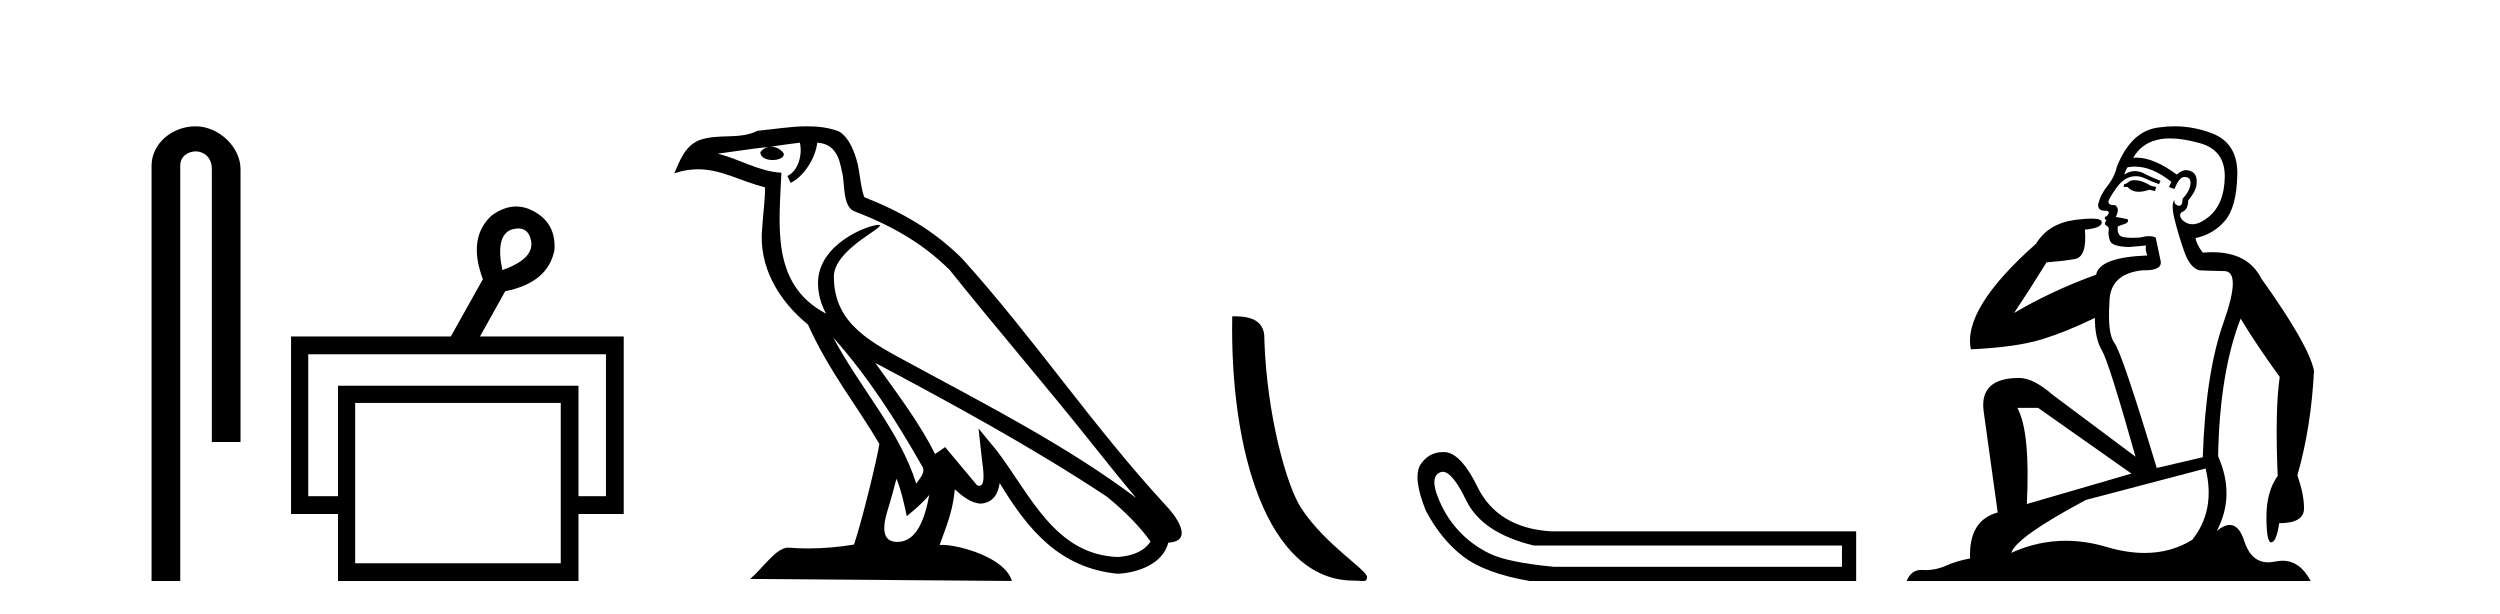 <?xml version='1.0' encoding='UTF-8' standalone='yes'?><svg xmlns='http://www.w3.org/2000/svg' xmlns:xlink='http://www.w3.org/1999/xlink' width='167.0' height='41.0' ><path d='M 13.069 8.437 C 11.5 8.437 10.124 9.591 10.124 11.072 L 10.124 38.809 L 12.041 38.809 L 12.041 11.072 C 12.041 10.346 12.68 10.111 13.081 10.111 C 13.502 10.111 14.151 10.406 14.151 11.296 L 14.151 29.526 L 16.067 29.526 L 16.067 11.296 C 16.067 9.813 14.598 8.437 13.069 8.437 Z' style='fill:#000000;stroke:none' /><path d='M 34.632 15.262 Q 35.299 15.262 35.469 16.051 Q 35.736 17.275 33.556 18.04 Q 33.097 15.821 34.092 15.362 Q 34.394 15.262 34.632 15.262 ZM 40.479 23.663 L 40.479 33.148 L 38.643 33.148 L 38.643 25.766 L 22.579 25.766 L 22.579 33.148 L 20.59 33.148 L 20.59 23.663 ZM 37.458 26.914 L 37.458 37.624 L 23.726 37.624 L 23.726 26.914 ZM 34.478 13.794 Q 33.66 13.794 32.829 14.406 Q 31.223 15.898 32.256 18.652 L 30.114 22.477 L 19.442 22.477 L 19.442 34.334 L 22.579 34.334 L 22.579 38.809 L 38.643 38.809 L 38.643 34.334 L 41.665 34.334 L 41.665 22.477 L 32.064 22.477 L 33.747 19.455 Q 36.616 18.881 37.037 16.701 Q 37.152 14.942 35.698 14.138 Q 35.092 13.794 34.478 13.794 Z' style='fill:#000000;stroke:none' /><path d='M 55.655 22.54 L 55.655 22.54 C 57.949 25.118 59.849 28.06 61.542 31.048 C 61.897 31.486 61.497 31.888 61.204 32.305 C 60.088 28.763 57.521 26.03 55.655 22.54 ZM 53.434 9.529 C 53.626 10.422 53.273 11.451 52.597 11.755 L 52.813 12.217 C 53.658 11.815 54.471 10.612 54.592 9.532 C 55.746 9.601 56.062 10.47 56.243 11.479 C 56.459 12.168 56.24 13.841 57.113 14.13 C 59.693 15.129 61.666 16.285 63.436 18.031 C 66.491 21.852 69.684 25.552 72.738 29.376 C 73.925 30.865 75.011 32.228 75.892 33.257 C 71.253 29.789 66.069 27.136 60.984 24.38 C 58.281 22.911 55.702 21.71 55.702 18.477 C 55.702 16.738 58.906 15.281 58.774 15.055 C 58.763 15.035 58.726 15.026 58.667 15.026 C 58.009 15.026 54.643 16.274 54.643 18.907 C 54.643 19.637 54.838 20.313 55.177 20.944 C 55.172 20.944 55.167 20.943 55.162 20.943 C 51.469 18.986 52.055 15.028 52.198 11.538 C 50.664 11.453 49.4 10.616 47.942 10.267 C 49.073 10.121 50.2 9.933 51.333 9.816 L 51.333 9.816 C 51.12 9.858 50.926 9.982 50.796 10.154 C 50.778 10.526 51.198 10.69 51.609 10.69 C 52.009 10.69 52.399 10.534 52.361 10.264 C 52.18 9.982 51.85 9.799 51.513 9.799 C 51.503 9.799 51.493 9.799 51.483 9.799 C 52.047 9.719 52.798 9.599 53.434 9.529 ZM 59.885 31.976 C 60.215 32.78 60.387 33.632 60.574 34.476 C 61.112 34.04 61.634 33.593 62.075 33.06 L 62.075 33.06 C 61.788 34.623 61.251 36.199 59.949 36.199 C 59.162 36.199 58.797 35.667 59.302 34.054 C 59.54 33.293 59.73 32.566 59.885 31.976 ZM 58.471 24.242 L 58.471 24.242 C 63.737 27.047 68.951 29.879 73.931 33.171 C 75.104 34.122 76.149 35.181 76.857 36.172 C 76.387 36.901 75.494 37.152 74.668 37.207 C 70.452 37.06 68.802 32.996 66.576 30.093 L 65.365 28.622 L 65.573 30.507 C 65.588 30.846 65.935 32.452 65.417 32.452 C 65.373 32.452 65.323 32.44 65.265 32.415 L 63.135 29.865 C 62.907 30.015 62.693 30.186 62.458 30.325 C 61.401 28.187 59.854 26.196 58.471 24.242 ZM 53.926 8.437 C 52.819 8.437 51.685 8.636 50.61 8.736 C 49.328 9.361 48.03 8.884 46.685 9.373 C 45.714 9.809 45.442 10.693 45.04 11.576 C 45.612 11.386 46.133 11.308 46.624 11.308 C 48.191 11.308 49.452 12.097 51.108 12.518 C 51.105 13.349 50.975 14.292 50.913 15.242 C 50.656 17.816 52.013 20.076 53.974 21.685 C 55.379 24.814 57.323 27.214 58.742 29.655 C 58.573 30.752 57.553 34.89 57.049 36.376 C 56.064 36.542 55.012 36.636 53.977 36.636 C 53.56 36.636 53.145 36.62 52.739 36.588 C 52.708 36.584 52.676 36.582 52.645 36.582 C 51.846 36.582 50.969 37.945 50.109 38.673 L 67.594 38.809 C 67.148 37.233 64.041 36.397 62.937 36.397 C 62.873 36.397 62.817 36.399 62.767 36.405 C 63.157 35.29 63.643 34.243 63.781 32.686 C 64.269 33.123 64.816 33.595 65.5 33.644 C 66.335 33.582 66.674 33.011 66.779 32.267 C 68.671 35.396 70.787 37.951 74.668 38.327 C 76.009 38.261 77.68 37.675 78.042 36.25 C 79.82 36.149 78.516 34.416 77.856 33.737 C 73.015 28.498 69.02 22.517 64.237 17.238 C 62.395 15.421 60.315 14.192 57.739 13.173 C 57.548 12.702 57.485 12.032 57.36 11.295 C 57.224 10.491 56.795 9.174 56.011 8.765 C 55.342 8.519 54.64 8.437 53.926 8.437 Z' style='fill:#000000;stroke:none' /><path d='M 90.43 38.785 C 91.084 38.785 91.315 38.932 91.315 38.539 C 91.315 38.071 88.569 36.418 86.961 34.004 C 85.93 32.504 84.613 27.607 84.46 22.695 C 84.536 21.083 82.955 21.132 82.314 21.132 C 82.143 30.016 84.618 38.785 90.43 38.785 Z' style='fill:#000000;stroke:none' /><path d='M 96.376 31.516 Q 97.019 31.516 97.938 33.417 Q 98.995 35.603 102.456 36.441 L 123.043 36.441 L 123.043 37.862 L 103.805 37.862 Q 100.707 37.57 99.487 36.969 Q 98.266 36.368 97.392 35.402 Q 96.517 34.437 96.025 33.143 Q 95.533 31.85 96.189 31.558 Q 96.28 31.516 96.376 31.516 ZM 96.398 30.199 Q 95.433 30.199 94.878 31.048 Q 94.367 31.923 95.242 34.109 Q 96.262 36.04 97.738 37.17 Q 99.214 38.299 102.165 38.809 L 123.991 38.809 L 123.991 35.494 L 103.622 35.494 Q 100.015 35.275 98.667 32.469 Q 97.647 30.392 96.627 30.21 Q 96.51 30.199 96.398 30.199 Z' style='fill:#000000;stroke:none' /><path d='M 142.599 12.036 Q 142.345 12.036 142.226 12.129 Q 142.089 12.266 141.901 12.3 L 141.85 12.488 L 142.123 12.488 Q 142.393 12.81 142.871 12.81 Q 143.18 12.81 143.575 12.676 L 143.951 12.761 L 144.036 12.488 L 143.695 12.419 Q 143.131 12.078 142.755 12.044 Q 142.672 12.036 142.599 12.036 ZM 144.958 9.246 Q 145.797 9.246 146.906 9.55 Q 148.648 10.011 148.614 11.839 Q 148.58 13.649 147.521 14.503 Q 146.927 14.98 146.45 14.98 Q 146.089 14.98 145.795 14.708 Q 145.505 14.401 145.727 14.179 Q 146.171 14.025 146.171 13.393 Q 146.735 12.71 146.735 12.232 Q 146.803 11.395 145.983 11.36 Q 145.608 11.446 145.42 11.668 Q 143.877 10.53 142.718 10.53 Q 142.606 10.53 142.499 10.541 L 142.499 10.541 Q 143.028 9.601 144.087 9.345 Q 144.479 9.246 144.958 9.246 ZM 142.605 11.128 Q 143.772 11.128 145.044 12.146 L 144.89 12.488 Q 145.129 12.607 145.266 12.607 Q 145.573 11.822 145.915 11.822 Q 146.359 11.822 146.325 12.266 Q 146.291 12.761 145.795 13.274 Q 145.795 13.743 145.568 13.743 Q 145.538 13.743 145.505 13.735 Q 145.198 13.649 145.266 13.359 L 145.266 13.359 Q 145.01 13.581 145.249 14.606 Q 145.505 15.648 145.898 16.775 Q 146.291 17.902 146.923 18.056 Q 147.418 18.09 148.58 18.107 Q 149.741 18.124 148.545 21.506 Q 147.333 24.888 147.145 30.542 L 144.07 31.26 Q 141.747 23.573 141.252 22.924 Q 140.774 22.292 140.91 20.225 Q 140.91 18.278 143.131 18.056 Q 143.195 18.058 143.256 18.058 Q 144.473 18.058 144.326 17.407 Q 144.19 16.741 144.002 15.87 Q 143.814 15.776 143.549 15.776 Q 143.285 15.776 142.943 15.87 Q 142.67 15.886 142.45 15.886 Q 141.737 15.886 141.594 15.716 Q 141.406 15.494 141.474 15.118 L 142.004 14.93 Q 142.226 14.811 142.123 14.64 L 141.337 14.486 Q 141.628 13.923 141.286 13.701 Q 141.237 13.704 141.193 13.704 Q 140.842 13.704 140.842 13.461 Q 140.91 13.205 141.337 12.607 Q 141.747 12.01 142.243 11.839 Q 142.456 11.768 142.67 11.768 Q 142.969 11.768 143.267 11.907 Q 143.763 12.146 144.224 12.3 L 144.326 12.078 Q 143.917 11.924 143.438 11.702 Q 143.006 11.429 142.61 11.429 Q 142.24 11.429 141.901 11.668 Q 142.004 11.326 142.123 11.173 Q 142.362 11.128 142.605 11.128 ZM 136.145 27.246 L 142.379 31.635 L 135.393 33.668 Q 135.632 28.851 134.761 27.246 ZM 147.333 31.294 Q 148.016 34.078 146.445 36.059 Q 145.027 36.937 143.261 36.937 Q 142.071 36.937 140.722 36.538 Q 139.333 36.124 137.993 36.124 Q 136.123 36.124 134.351 36.93 Q 134.693 35.871 139.339 33.395 L 147.333 31.294 ZM 145.257 8.437 Q 144.761 8.437 144.258 8.508 Q 142.379 8.696 141.406 11.138 Q 141.252 11.822 140.791 12.402 Q 140.313 12.983 140.159 13.649 Q 140.125 14.076 140.603 14.076 Q 141.064 14.076 140.722 14.452 Q 140.586 14.452 140.603 14.572 Q 140.62 14.708 140.722 14.708 Q 140.5 14.965 140.705 15.067 Q 140.91 15.152 140.859 15.426 Q 140.808 15.682 140.944 16.075 Q 141.064 16.468 142.226 16.502 L 143.353 16.399 L 143.353 16.399 Q 143.285 16.69 143.438 17.065 Q 140.244 17.185 140.022 18.347 Q 137.016 19.44 134.539 20.909 Q 135.581 19.354 136.708 17.527 Q 137.802 17.441 138.604 17.305 Q 139.424 17.151 139.271 15.34 Q 140.398 15.238 140.398 14.845 Q 140.398 14.601 139.705 14.601 Q 139.283 14.601 138.604 14.691 Q 136.828 14.93 136.008 16.28 Q 131.089 20.635 131.653 23.334 Q 134.642 23.197 136.333 22.685 Q 138.024 22.173 139.937 21.233 Q 139.937 22.634 140.415 23.42 Q 140.876 24.205 142.653 30.508 L 137.118 26.374 Q 135.82 25.247 134.881 25.247 Q 132.216 25.247 132.507 27.468 L 133.446 34.232 Q 131.499 34.761 131.601 37.306 Q 130.713 37.46 129.962 37.802 Q 129.312 38.082 128.651 38.082 Q 128.546 38.082 128.441 38.075 Q 128.394 38.072 128.349 38.072 Q 127.654 38.072 127.365 38.809 L 154.353 38.809 Q 153.641 37.457 152.467 37.457 Q 152.232 37.457 151.979 37.511 Q 151.736 37.563 151.518 37.563 Q 150.371 37.563 149.912 36.128 Q 149.572 35.067 148.95 35.067 Q 148.57 35.067 148.084 35.461 Q 149.331 33.104 148.17 30.474 Q 148.272 24.888 149.673 21.284 Q 150.783 23.112 152.286 25.179 Q 151.962 27.399 152.15 31.789 Q 151.398 32.831 151.398 34.522 Q 151.398 36.23 151.716 36.23 Q 151.719 36.23 151.722 36.23 Q 152.064 36.213 152.252 34.949 Q 153.909 34.949 153.909 33.958 Q 153.909 33.019 153.465 31.755 Q 154.387 28.527 154.575 24.769 Q 154.25 23.078 151.056 18.603 Q 150.164 16.848 147.785 16.848 Q 147.477 16.848 147.145 16.878 Q 146.701 16.28 146.667 15.904 Q 147.862 15.648 148.631 14.742 Q 149.399 13.837 149.451 11.719 Q 149.519 9.601 147.794 8.918 Q 146.548 8.437 145.257 8.437 Z' style='fill:#000000;stroke:none' /></svg>